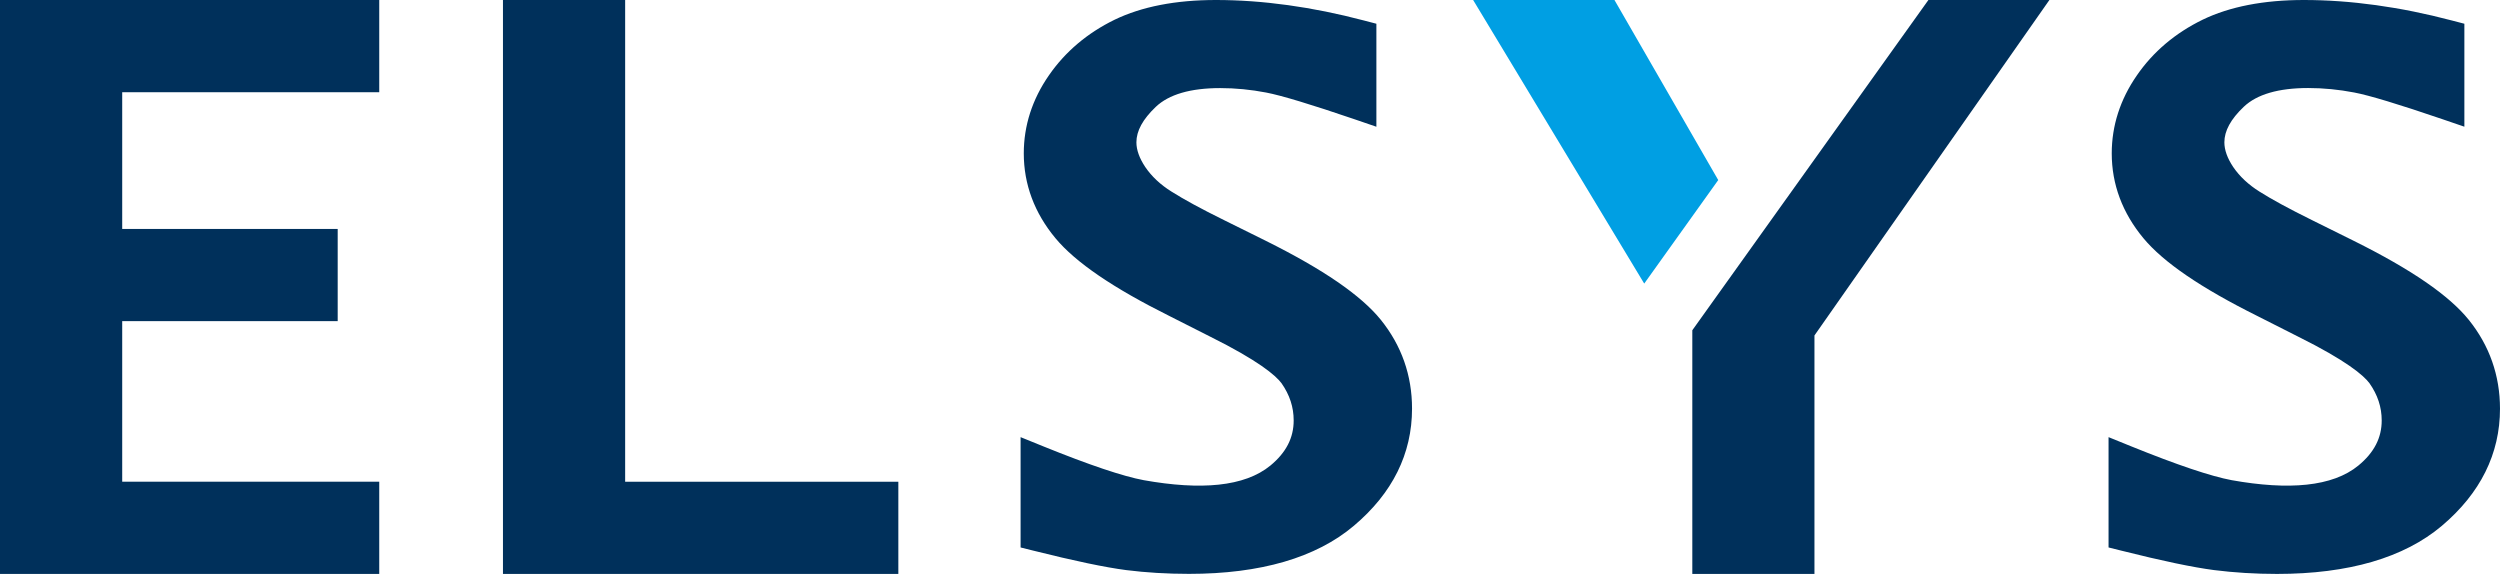 <svg xmlns="http://www.w3.org/2000/svg" width="119" height="28" viewBox="0 0 119 28" fill="none"><path d="M29.757 0H23.941V27.319H42.761V22.931H29.757V0Z" fill="#00305B"></path><path d="M0 0V27.319H18.052V22.929H5.817V15.286H16.074V10.898H5.817V4.39H18.052V0H0Z" fill="#00305B"></path><path d="M117.518 15.23C116.574 14.059 114.786 12.831 112.051 11.469L110.044 10.474C108.962 9.939 108.145 9.496 107.548 9.118C107.025 8.79 106.603 8.395 106.299 7.947C106.02 7.53 105.88 7.135 105.88 6.775C105.88 6.229 106.181 5.674 106.805 5.082C107.427 4.491 108.456 4.19 109.868 4.19C110.593 4.19 111.328 4.262 112.056 4.402C112.774 4.537 114.188 4.966 116.256 5.672L117.304 6.031V1.13L116.713 0.976C114.256 0.328 111.885 0 109.663 0C107.752 0 106.133 0.316 104.847 0.937C103.543 1.573 102.488 2.465 101.714 3.59C100.921 4.735 100.519 5.983 100.519 7.301C100.519 8.773 101.025 10.132 102.027 11.339C102.986 12.491 104.765 13.705 107.461 15.047L109.4 16.028C111.68 17.16 112.504 17.864 112.786 18.24C113.176 18.796 113.369 19.377 113.369 20.016C113.369 20.842 113.008 21.543 112.261 22.158C111.029 23.172 108.943 23.341 106.227 22.856C105.247 22.673 103.639 22.134 101.454 21.249L100.367 20.808V26.059L100.965 26.208C102.909 26.697 104.398 27.008 105.391 27.136C106.338 27.256 107.345 27.319 108.384 27.319C111.793 27.319 114.434 26.548 116.231 25.03C118.067 23.478 119 21.601 119 19.452C118.998 17.871 118.499 16.452 117.518 15.23Z" fill="#00305B"></path><path d="M60.266 11.469L58.257 10.474C57.172 9.939 56.358 9.496 55.761 9.118C55.235 8.79 54.816 8.395 54.512 7.947C54.235 7.53 54.093 7.137 54.093 6.775C54.093 6.229 54.397 5.674 55.018 5.084C55.64 4.494 56.669 4.193 58.081 4.193C58.806 4.193 59.541 4.265 60.269 4.405C60.987 4.542 62.399 4.968 64.468 5.674L65.516 6.033V1.13L64.926 0.976C62.468 0.328 60.095 0 57.876 0C55.965 0 54.346 0.316 53.059 0.937C51.754 1.573 50.701 2.467 49.927 3.588C49.134 4.732 48.732 5.98 48.732 7.301C48.732 8.773 49.238 10.132 50.24 11.339C51.199 12.491 52.977 13.703 55.674 15.047L57.613 16.028C59.89 17.16 60.717 17.864 60.999 18.24C61.389 18.796 61.579 19.377 61.579 20.016C61.579 20.842 61.218 21.543 60.474 22.158C59.242 23.172 57.156 23.341 54.44 22.856C53.457 22.673 51.852 22.134 49.667 21.249L48.58 20.808V26.059L49.178 26.208C51.125 26.697 52.614 27.008 53.604 27.136C54.551 27.256 55.558 27.316 56.597 27.316C60.006 27.316 62.647 26.545 64.444 25.027C66.283 23.476 67.213 21.599 67.213 19.449C67.213 17.869 66.714 16.45 65.731 15.228C64.786 14.059 62.999 12.831 60.266 11.469Z" fill="#00305B"></path><path d="M76.848 0H70.121L78.265 13.498L81.788 8.571L76.848 0Z" fill="#009FE3"></path><path d="M80.554 15.72V27.319H86.368V15.968L97.551 0H91.792L80.554 15.72Z" fill="#00305B"></path></svg>